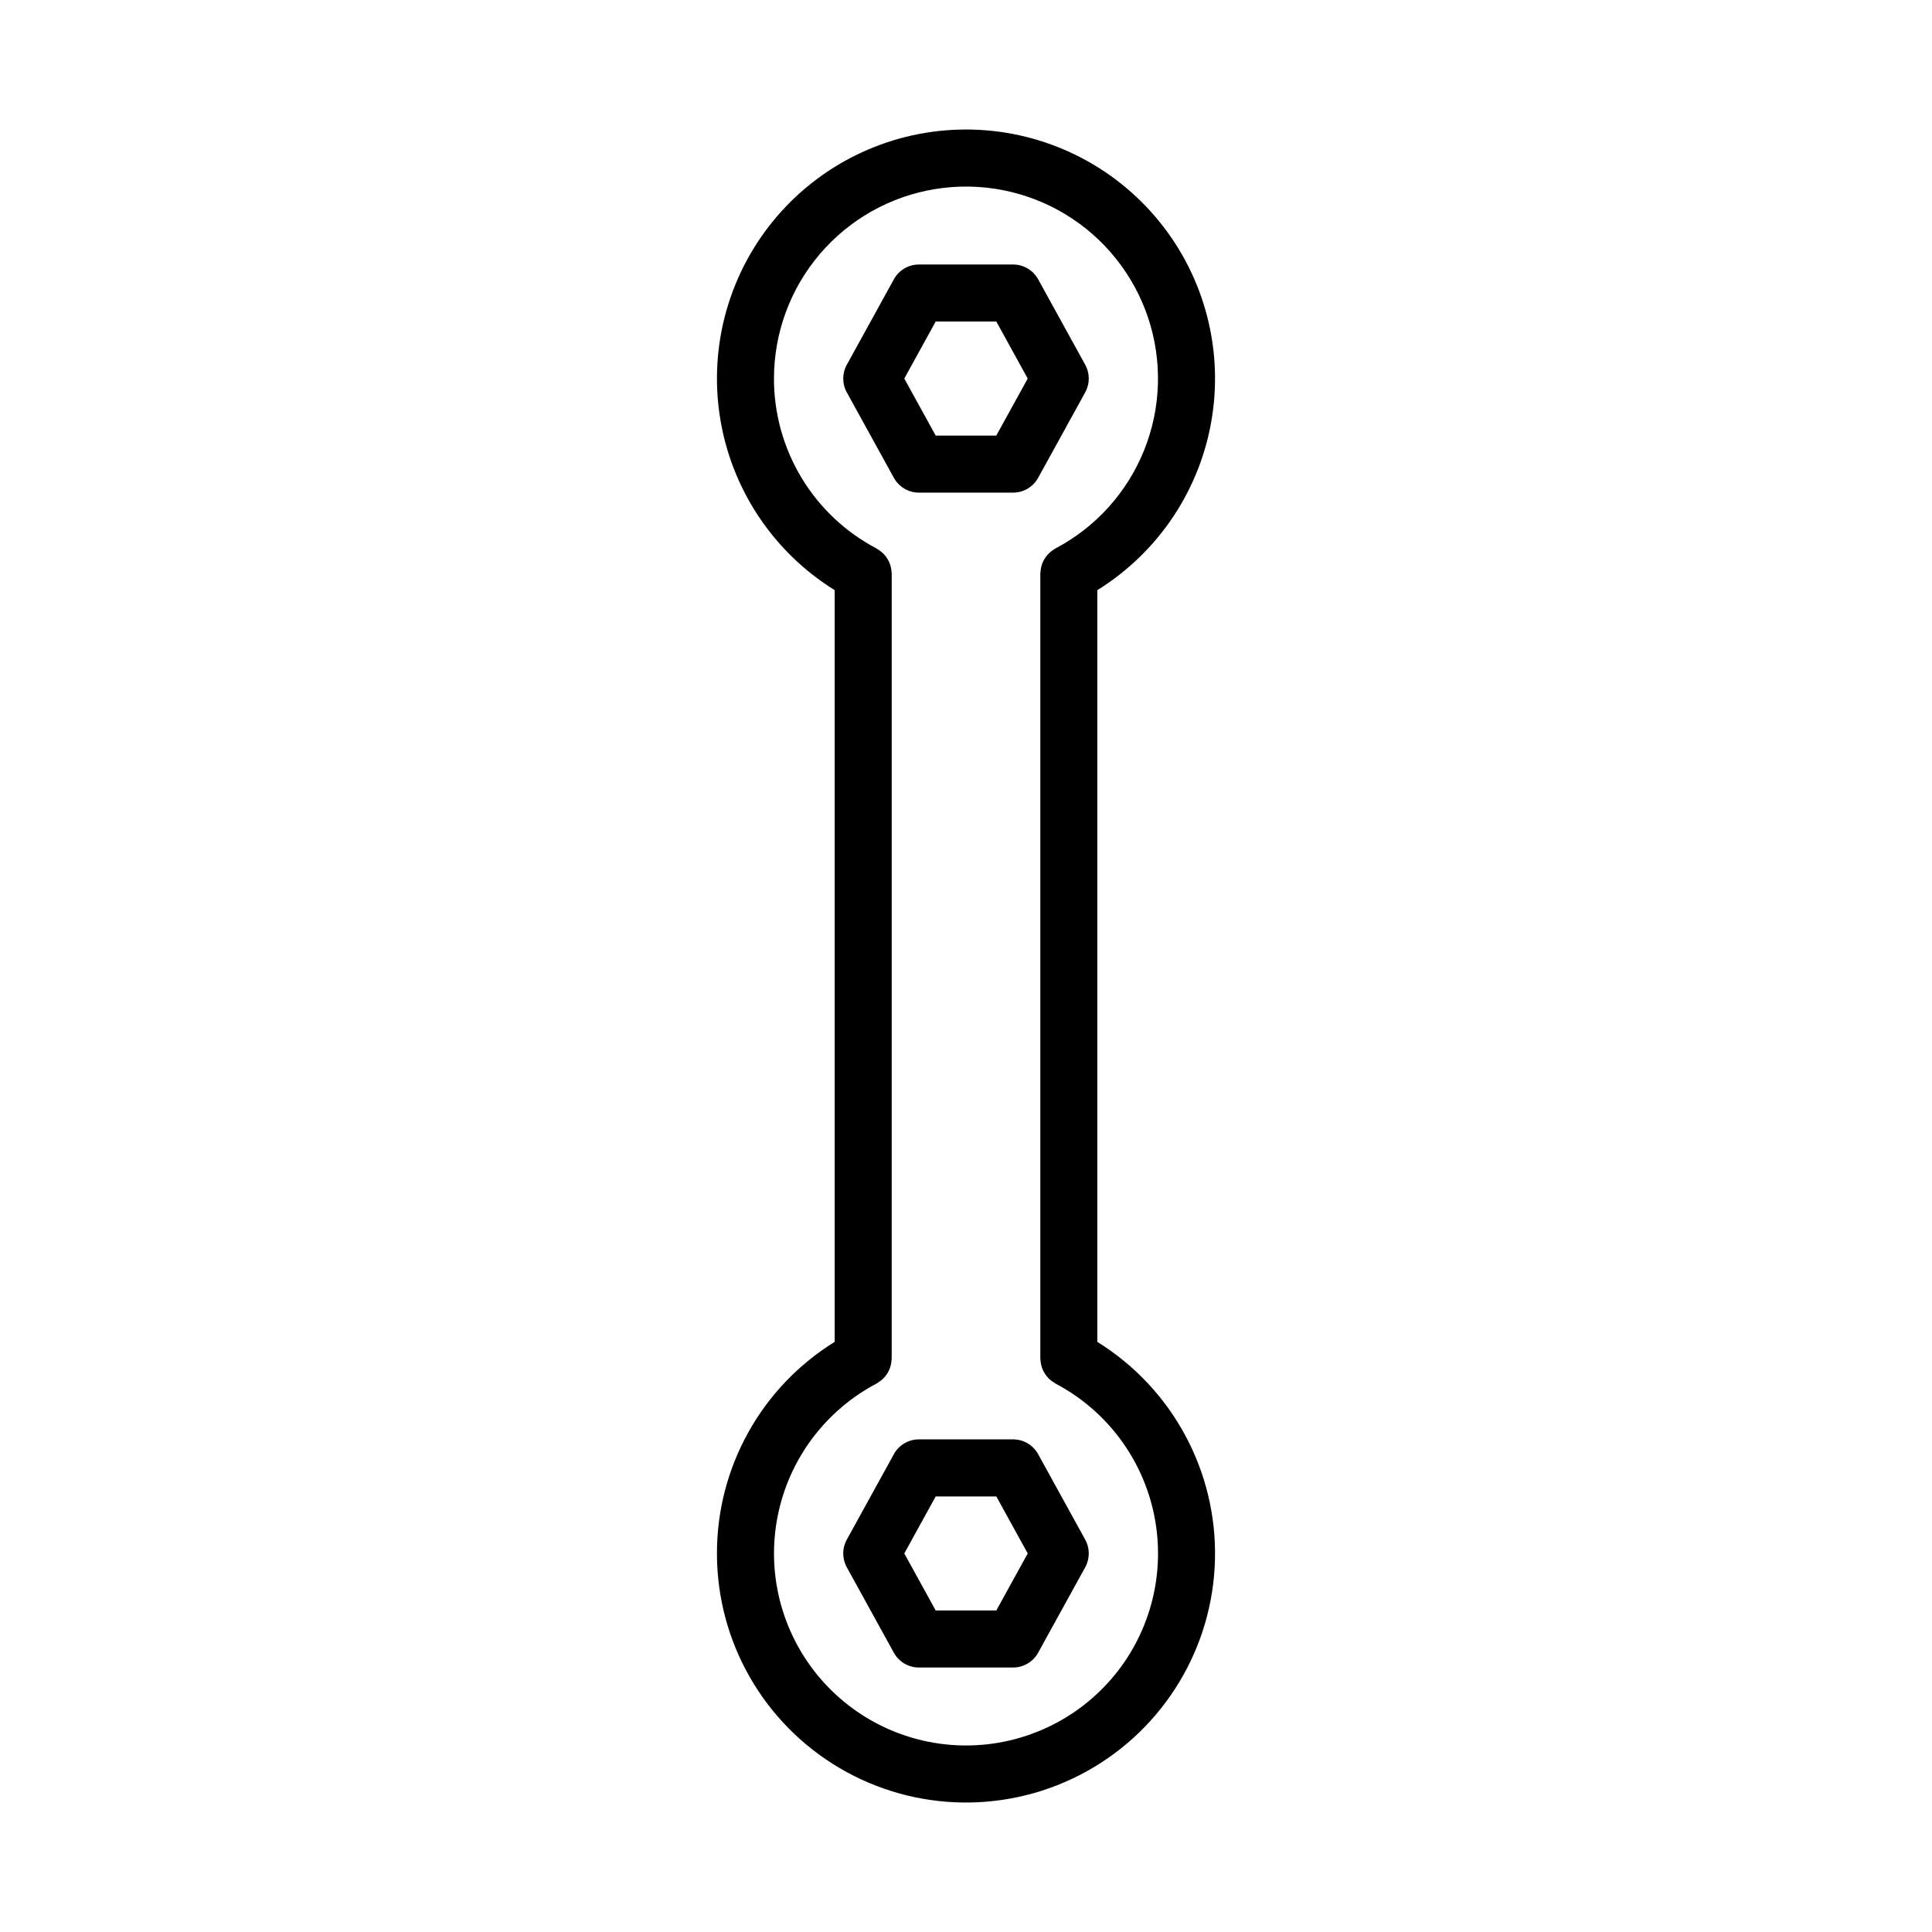 <?xml version="1.0" encoding="UTF-8"?>
<!-- Uploaded to: ICON Repo, www.iconrepo.com, Generator: ICON Repo Mixer Tools -->
<svg fill="#000000" width="800px" height="800px" version="1.1" viewBox="144 144 512 512" xmlns="http://www.w3.org/2000/svg">
 <g>
  <path d="m334 555.68c-0.004 23.395 12.375 45.039 32.539 56.898 20.164 11.859 45.098 12.16 65.543 0.789 20.441-11.371 33.34-32.715 33.898-56.102 0.555-23.387-11.305-45.32-31.184-57.656v-199.21c16.367-10.156 27.484-26.961 30.426-46 2.941-19.035-2.578-38.41-15.117-53.035-12.539-14.629-30.844-23.043-50.105-23.043-19.266 0-37.57 8.414-50.109 23.043-12.535 14.625-18.059 34-15.117 53.035 2.945 19.039 14.059 35.844 30.426 46v199.21c-19.418 12.016-31.227 33.234-31.199 56.07zm15.113-311.36c0-12.074 4.297-23.754 12.117-32.957 7.824-9.199 18.66-15.316 30.578-17.258 11.918-1.945 24.141 0.414 34.48 6.652 10.336 6.238 18.121 15.953 21.957 27.402 3.836 11.449 3.477 23.891-1.016 35.098-4.492 11.207-12.824 20.453-23.508 26.082-0.117 0.059-0.207 0.145-0.324 0.211-0.227 0.137-0.449 0.281-0.66 0.438-0.211 0.156-0.379 0.301-0.559 0.465-0.18 0.16-0.348 0.332-0.504 0.504s-0.324 0.379-0.473 0.574c-0.152 0.195-0.273 0.395-0.398 0.598-0.125 0.207-0.238 0.414-0.344 0.629-0.105 0.215-0.203 0.453-0.289 0.684-0.086 0.23-0.152 0.457-0.211 0.691l0.004 0.004c-0.062 0.234-0.109 0.469-0.145 0.707-0.043 0.266-0.07 0.531-0.082 0.801 0 0.125-0.039 0.246-0.039 0.379v207.96c0 0.133 0.035 0.25 0.039 0.379 0.012 0.266 0.039 0.535 0.082 0.801 0.035 0.234 0.082 0.473 0.145 0.703 0.059 0.23 0.133 0.457 0.211 0.691 0.082 0.23 0.18 0.457 0.289 0.684 0.105 0.227 0.223 0.422 0.344 0.629 0.121 0.207 0.258 0.406 0.398 0.598s0.309 0.387 0.473 0.57l-0.004 0.004c0.16 0.176 0.328 0.344 0.504 0.504 0.18 0.16 0.363 0.312 0.559 0.457h0.004c0.211 0.16 0.434 0.309 0.664 0.445 0.109 0.066 0.203 0.152 0.316 0.211 13.512 7.117 23.113 19.926 26.152 34.891s-0.801 30.508-10.465 42.332c-9.668 11.824-24.129 18.684-39.402 18.684-15.27 0-29.734-6.859-39.398-18.684-9.664-11.824-13.508-27.367-10.469-42.332 3.043-14.965 12.641-27.773 26.152-34.891 0.117-0.059 0.207-0.145 0.316-0.211h0.004c0.23-0.137 0.449-0.285 0.664-0.445 0.191-0.145 0.375-0.297 0.555-0.457 0.176-0.16 0.344-0.328 0.504-0.504 0.164-0.184 0.32-0.371 0.469-0.57 0.145-0.191 0.277-0.395 0.402-0.598 0.125-0.207 0.238-0.414 0.344-0.629 0.105-0.215 0.203-0.453 0.289-0.691 0.086-0.238 0.152-0.453 0.211-0.684l-0.004-0.004c0.062-0.234 0.113-0.469 0.148-0.711 0.039-0.262 0.066-0.527 0.078-0.793 0-0.125 0.039-0.246 0.039-0.379l0.004-207.96c0-0.133-0.035-0.25-0.039-0.379l-0.004 0.004c-0.012-0.27-0.039-0.535-0.078-0.797-0.035-0.238-0.086-0.477-0.148-0.711-0.059-0.23-0.133-0.457-0.211-0.684-0.082-0.227-0.18-0.465-0.289-0.691-0.105-0.227-0.215-0.422-0.344-0.629h0.004c-0.125-0.207-0.258-0.406-0.402-0.602-0.148-0.199-0.305-0.387-0.469-0.566-0.16-0.18-0.328-0.348-0.504-0.504-0.18-0.16-0.363-0.312-0.559-0.457v-0.004c-0.215-0.16-0.438-0.309-0.668-0.441-0.109-0.066-0.203-0.152-0.316-0.211v-0.004c-8.207-4.309-15.078-10.781-19.867-18.719-4.789-7.934-7.316-17.031-7.309-26.301z"/>
  <path d="m412.49 525.45h-24.98c-2.754 0-5.289 1.5-6.617 3.91l-12.488 22.672h-0.004c-1.25 2.269-1.25 5.023 0 7.297l12.488 22.672h0.004c1.328 2.41 3.863 3.91 6.617 3.906h24.98c2.754 0.004 5.289-1.496 6.621-3.906l12.488-22.672c1.25-2.273 1.25-5.027 0-7.297l-12.488-22.672c-1.332-2.41-3.867-3.91-6.621-3.91zm-4.457 45.344h-16.062l-8.324-15.113 8.324-15.113h16.062l8.324 15.113z"/>
  <path d="m387.51 274.55h24.98c2.754 0 5.289-1.5 6.621-3.91l12.488-22.672c1.25-2.269 1.25-5.023 0-7.297l-12.488-22.672v0.004c-1.332-2.41-3.867-3.906-6.621-3.906h-24.98c-2.75 0-5.289 1.496-6.617 3.906l-12.488 22.672-0.004-0.004c-1.25 2.273-1.25 5.027 0 7.297l12.488 22.672h0.004c1.328 2.41 3.863 3.91 6.617 3.91zm4.457-45.344h16.062l8.324 15.113-8.324 15.113-16.059 0.004-8.324-15.113z"/>
 </g>
</svg>